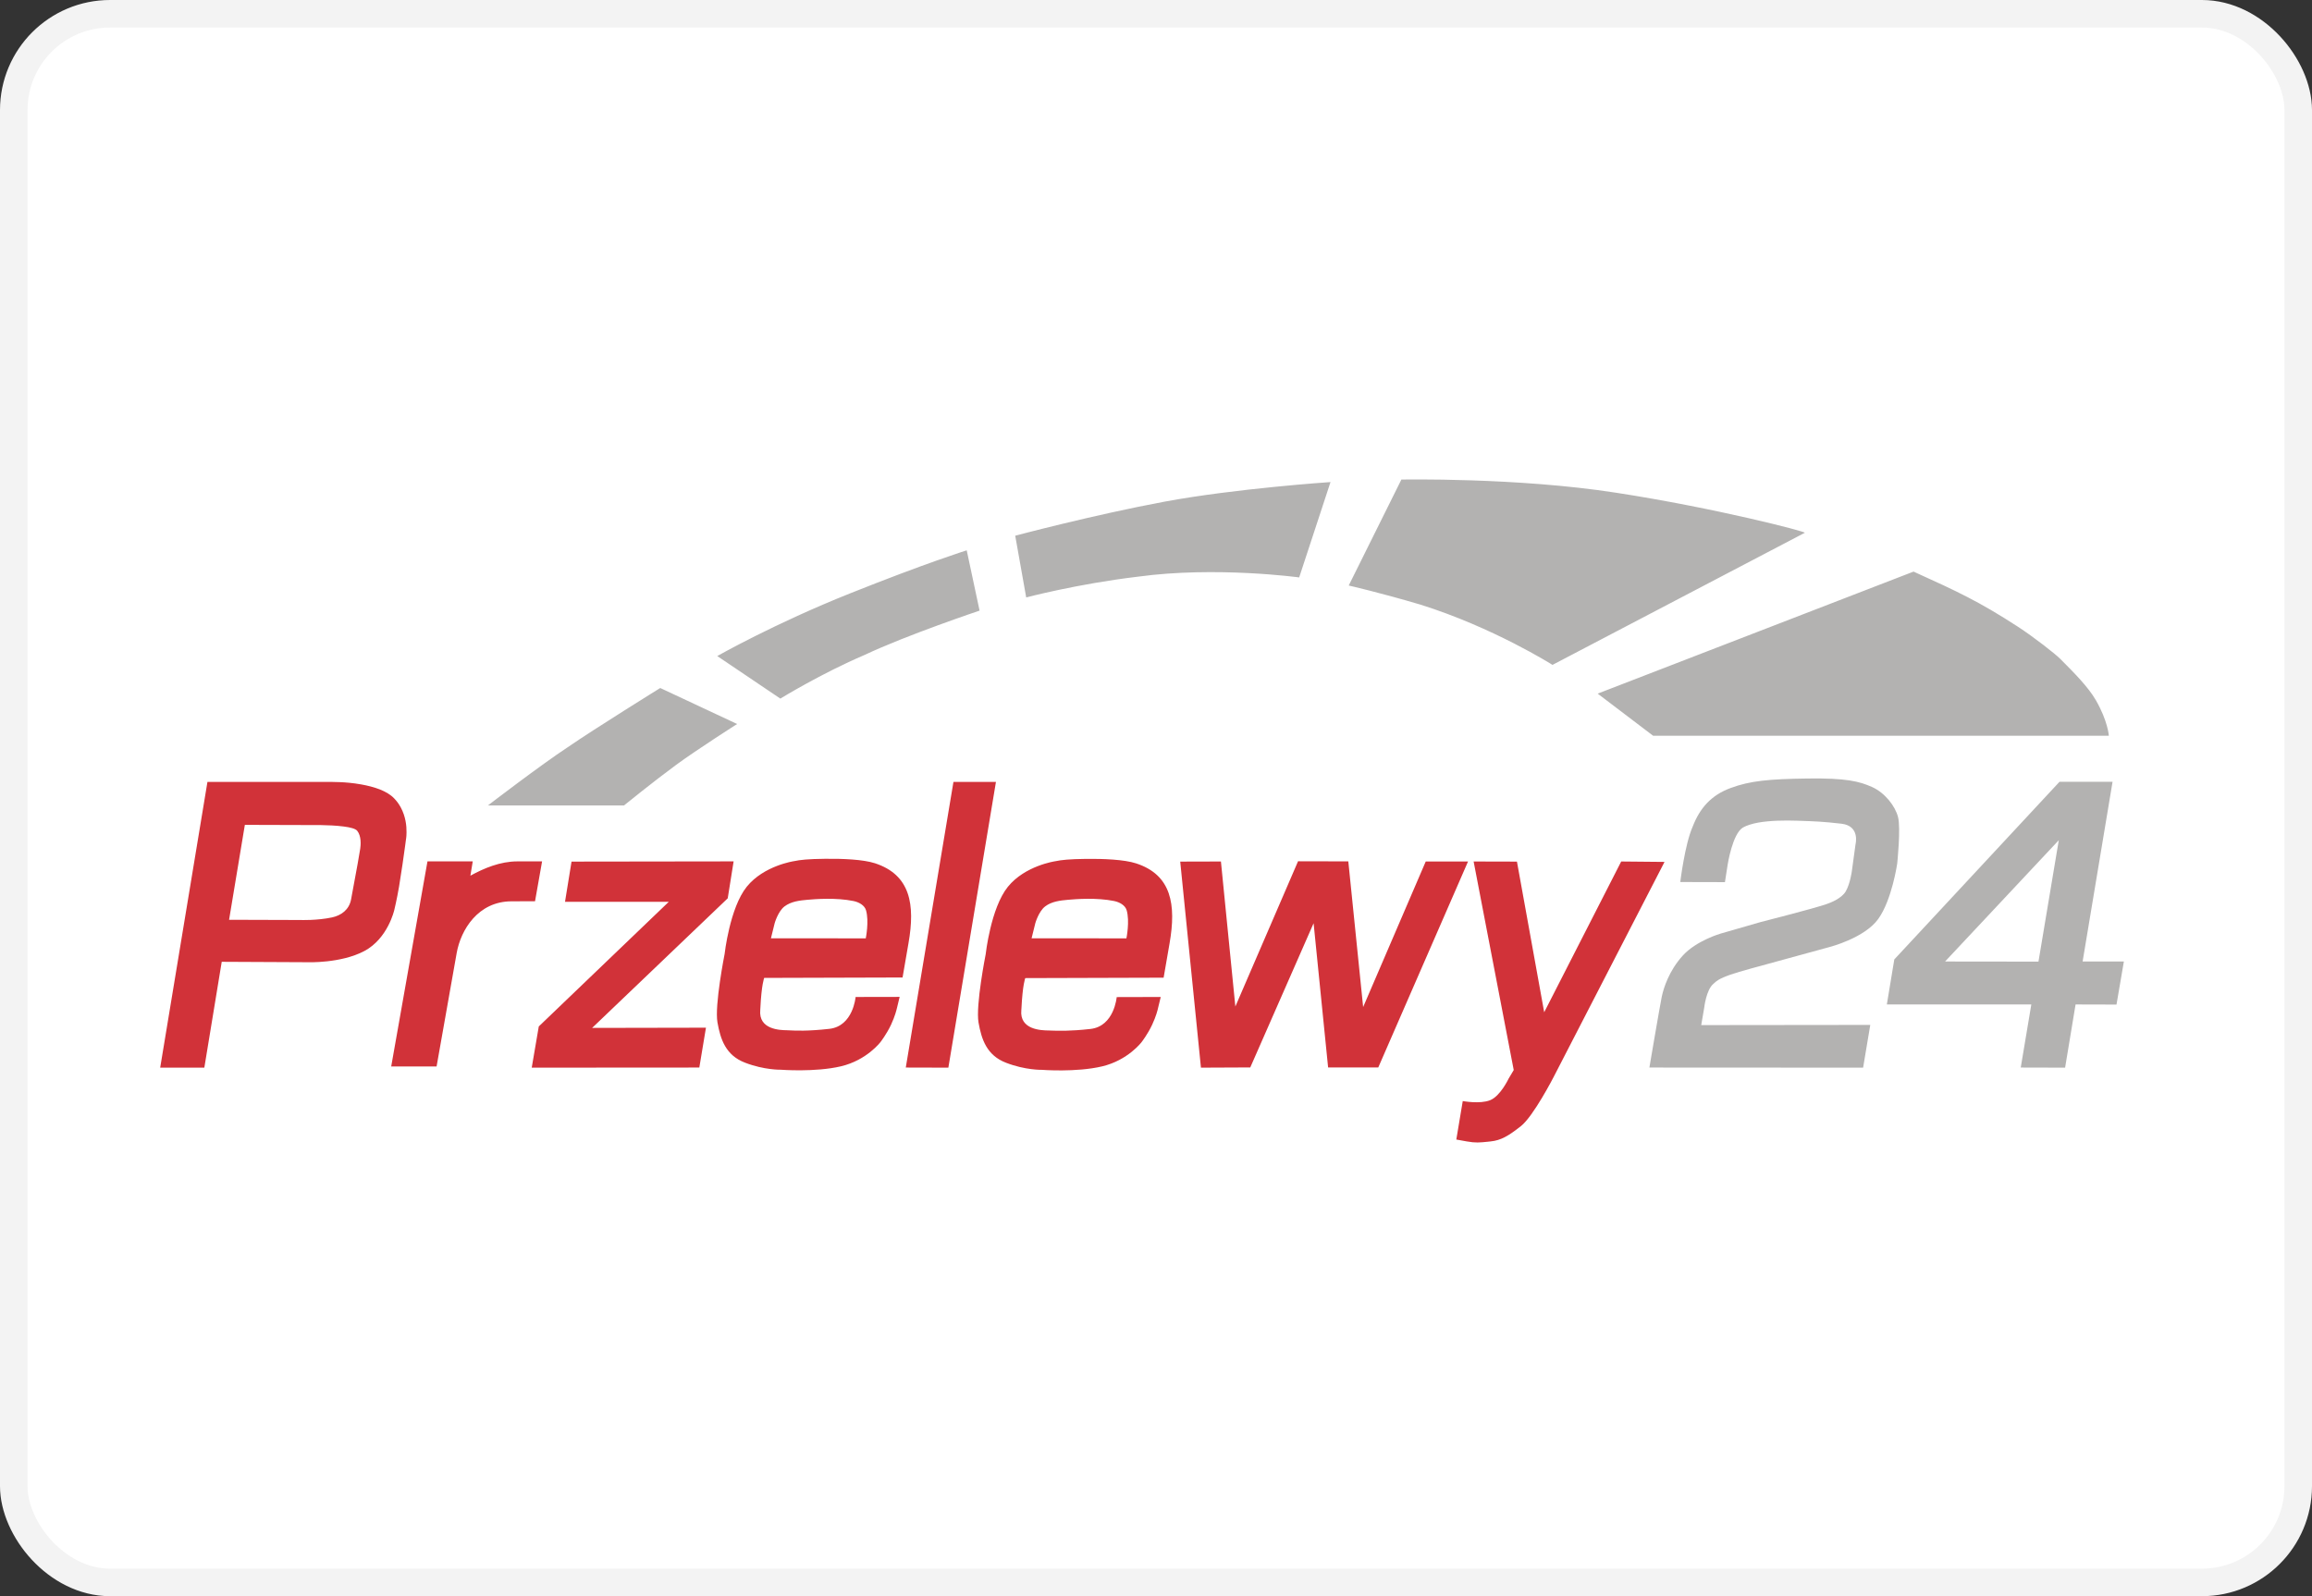 <svg width="84" height="58" viewBox="0 0 84 58" fill="none" xmlns="http://www.w3.org/2000/svg">
<rect x="0" y="0" width="84" height="58" fill="#333333" stroke="none"/>
<rect x="0.5" y="0.5" width="83" height="57" rx="3.5" fill="white" stroke="#F3F3F3"/>
<path fill-rule="evenodd" clip-rule="evenodd" d="M13.806 28.687C14.01 28.77 14.194 28.876 14.322 29.012C14.42 29.113 14.495 29.219 14.559 29.336C14.74 29.668 14.774 30.014 14.77 30.244C14.77 30.41 14.748 30.516 14.748 30.516C14.748 30.516 14.736 30.606 14.717 30.75C14.672 31.078 14.586 31.696 14.499 32.212C14.42 32.68 14.326 33.064 14.326 33.064C14.326 33.064 14.096 34.101 13.238 34.557C12.379 35.013 11.167 34.964 11.167 34.964L8.056 34.949L7.424 38.795H5.82L7.537 28.412H9.453H12.029C12.029 28.412 12.149 28.412 12.338 28.42C12.541 28.427 12.827 28.45 13.121 28.503C13.354 28.544 13.592 28.604 13.806 28.687ZM12.755 32.684C12.944 31.696 13.087 30.863 13.087 30.844C13.087 30.842 13.088 30.836 13.089 30.828C13.095 30.785 13.111 30.665 13.098 30.527C13.087 30.414 13.057 30.286 12.978 30.188C12.917 30.112 12.729 30.063 12.492 30.033C12.217 29.996 11.882 29.984 11.63 29.98C11.407 29.977 11.249 29.98 11.249 29.98L8.896 29.973L8.323 33.422L10.922 33.43C10.922 33.43 11.513 33.453 12.063 33.336C12.394 33.264 12.684 33.061 12.755 32.684ZM26.654 31.3L20.765 31.308L20.528 32.77H24.297L19.575 37.298L19.319 38.795L25.408 38.791L25.649 37.343L21.514 37.351L26.44 32.642L26.654 31.3ZM34.641 28.412H36.185L34.456 38.795L32.909 38.791L34.641 28.412ZM44.359 31.304L42.88 31.308L43.633 38.795L45.425 38.787L47.726 33.547L48.253 38.787H50.076L53.337 31.304H51.8L49.526 36.593L48.987 31.3L47.161 31.296L44.883 36.574L44.359 31.304ZM29.971 31.206C30.608 31.198 31.357 31.228 31.79 31.368C33.078 31.79 33.255 32.864 33.007 34.275L32.792 35.519L27.765 35.534C27.765 35.534 27.667 35.764 27.625 36.646C27.622 36.669 27.622 36.684 27.622 36.695C27.552 37.417 28.348 37.432 28.593 37.436H28.593H28.593H28.593H28.593C28.611 37.437 28.627 37.437 28.639 37.438L28.689 37.44C28.891 37.451 29.346 37.474 30.133 37.385C30.999 37.287 31.086 36.227 31.086 36.227L32.686 36.224L32.589 36.627L32.586 36.637C32.573 36.693 32.52 36.92 32.374 37.234C32.216 37.573 31.994 37.86 31.994 37.86C31.994 37.86 31.497 38.523 30.555 38.746C29.614 38.968 28.364 38.87 28.364 38.87C28.364 38.87 27.769 38.885 27.068 38.614C26.368 38.346 26.176 37.769 26.067 37.151C25.957 36.529 26.326 34.67 26.326 34.67C26.326 34.67 26.511 32.989 27.132 32.22C27.754 31.451 28.846 31.292 28.846 31.292C29.075 31.243 29.358 31.213 29.971 31.206ZM28.01 34.094L31.455 34.097C31.455 34.097 31.583 33.479 31.463 33.072C31.41 32.898 31.214 32.782 31.007 32.74C30.386 32.612 29.621 32.669 29.335 32.695C29.049 32.721 28.744 32.755 28.503 32.936C28.266 33.117 28.145 33.547 28.145 33.547L28.01 34.094ZM41.276 31.372C40.843 31.232 40.093 31.202 39.457 31.209C38.843 31.217 38.561 31.247 38.331 31.296C38.331 31.296 37.239 31.455 36.618 32.224C35.996 32.993 35.812 34.674 35.812 34.674C35.812 34.674 35.443 36.533 35.552 37.155C35.661 37.773 35.853 38.35 36.554 38.618C37.254 38.889 37.849 38.874 37.849 38.874C37.849 38.874 39.099 38.972 40.041 38.749C40.982 38.527 41.479 37.864 41.479 37.864C41.479 37.864 41.701 37.577 41.859 37.238C42.006 36.924 42.059 36.697 42.072 36.641L42.074 36.631L42.172 36.227L40.572 36.231C40.572 36.231 40.485 37.291 39.619 37.389C38.868 37.474 38.419 37.456 38.204 37.448C38.172 37.447 38.146 37.446 38.124 37.445L38.102 37.444L38.08 37.444L38.08 37.444C37.837 37.439 37.037 37.422 37.107 36.702C37.107 36.691 37.107 36.676 37.111 36.653C37.153 35.771 37.25 35.541 37.25 35.541L42.277 35.526L42.492 34.282C42.74 32.868 42.563 31.79 41.276 31.372ZM40.925 34.097L37.48 34.094L37.615 33.547C37.615 33.547 37.736 33.117 37.973 32.936C38.21 32.755 38.519 32.721 38.805 32.695C39.092 32.669 39.856 32.612 40.477 32.74C40.684 32.782 40.88 32.898 40.933 33.072C41.053 33.475 40.925 34.097 40.925 34.097ZM55.114 31.308L56.104 36.782L58.902 31.304L60.476 31.319L56.443 39.142C56.443 39.142 55.713 40.559 55.261 40.917C54.809 41.275 54.53 41.438 54.161 41.475L54.062 41.486C53.762 41.517 53.608 41.533 53.288 41.475L52.911 41.407L53.145 40.009C53.145 40.009 53.77 40.126 54.139 39.978C54.511 39.831 54.809 39.198 54.809 39.198L54.997 38.882L53.54 31.304L55.114 31.308ZM17.09 31.82C17.59 31.545 18.178 31.3 18.799 31.3H19.695L19.439 32.748L18.588 32.751C17.368 32.751 16.743 33.788 16.593 34.625L15.862 38.753H14.213L15.531 31.3H17.176L17.09 31.82Z" fill="#D13239"/>
<path fill-rule="evenodd" clip-rule="evenodd" d="M49.002 21.276L50.915 17.426C50.915 17.426 55.106 17.343 58.721 17.905C62.336 18.463 65.642 19.323 65.571 19.36L56.405 24.16C56.405 24.16 54.263 22.802 51.604 21.969C50.098 21.524 49.002 21.276 49.002 21.276ZM36.885 19.466L37.284 21.709C37.284 21.709 39.129 21.219 41.339 20.955C44.179 20.567 47.202 20.982 47.202 20.982L48.34 17.517C48.34 17.517 44.902 17.747 42.307 18.229C39.717 18.712 36.885 19.466 36.885 19.466ZM28.352 25.385L26.059 23.839C26.059 23.839 28.134 22.659 30.894 21.558C33.65 20.457 35.123 19.997 35.123 19.997L35.59 22.188C35.59 22.188 32.935 23.078 31.414 23.798C29.84 24.469 28.352 25.385 28.352 25.385ZM22.67 29.268H17.726C17.726 29.268 19.654 27.79 20.625 27.153C21.627 26.463 23.988 25 23.988 25L26.782 26.308C26.782 26.308 25.351 27.217 24.564 27.794C23.777 28.371 22.67 29.268 22.67 29.268ZM61.048 32.05L62.671 32.054L62.769 31.424C62.769 31.424 62.943 30.286 63.33 30.067C63.455 29.996 63.654 29.931 63.884 29.89C64.309 29.815 64.848 29.807 65.288 29.822L65.325 29.823C65.972 29.845 66.231 29.854 66.904 29.931C67.589 30.011 67.416 30.674 67.416 30.674L67.28 31.666C67.28 31.666 67.22 32.111 67.062 32.386C66.923 32.631 66.539 32.797 66.316 32.868C65.782 33.042 63.952 33.509 63.952 33.509L62.513 33.924C62.513 33.924 61.628 34.18 61.135 34.727C60.638 35.277 60.442 35.899 60.374 36.224C60.307 36.548 59.926 38.791 59.926 38.791L67.691 38.795L67.951 37.242L61.809 37.249L61.918 36.616C61.918 36.616 61.99 35.964 62.253 35.749C62.266 35.738 62.278 35.727 62.291 35.715L62.291 35.715L62.291 35.715C62.36 35.651 62.453 35.563 62.867 35.417C63.161 35.311 64.162 35.044 64.162 35.044L66.478 34.41C66.478 34.41 67.743 34.086 68.241 33.392C68.738 32.702 68.93 31.379 68.93 31.379C68.93 31.379 69.065 30.094 68.96 29.69C68.858 29.287 68.478 28.804 68.015 28.597C67.552 28.39 67.07 28.269 65.672 28.288C64.275 28.307 63.583 28.371 62.875 28.635C62.167 28.895 61.756 29.37 61.497 30.041C61.214 30.678 61.048 32.05 61.048 32.05ZM75.666 34.938L76.754 28.408H74.826L68.824 34.863L68.553 36.499H73.802L73.418 38.791L75.03 38.795L75.41 36.499L76.897 36.503L77.165 34.938H75.666ZM74.062 34.942L70.669 34.938L74.8 30.531L74.062 34.942ZM60.062 26.735L58.047 25.204L69.524 20.77L69.613 20.811C71.074 21.475 71.888 21.845 73.32 22.776C73.892 23.149 74.653 23.745 74.845 23.933C75.368 24.457 75.869 24.963 76.144 25.438C76.585 26.199 76.619 26.735 76.619 26.735H60.062Z" fill="#B3B2B1"/>
</svg>

